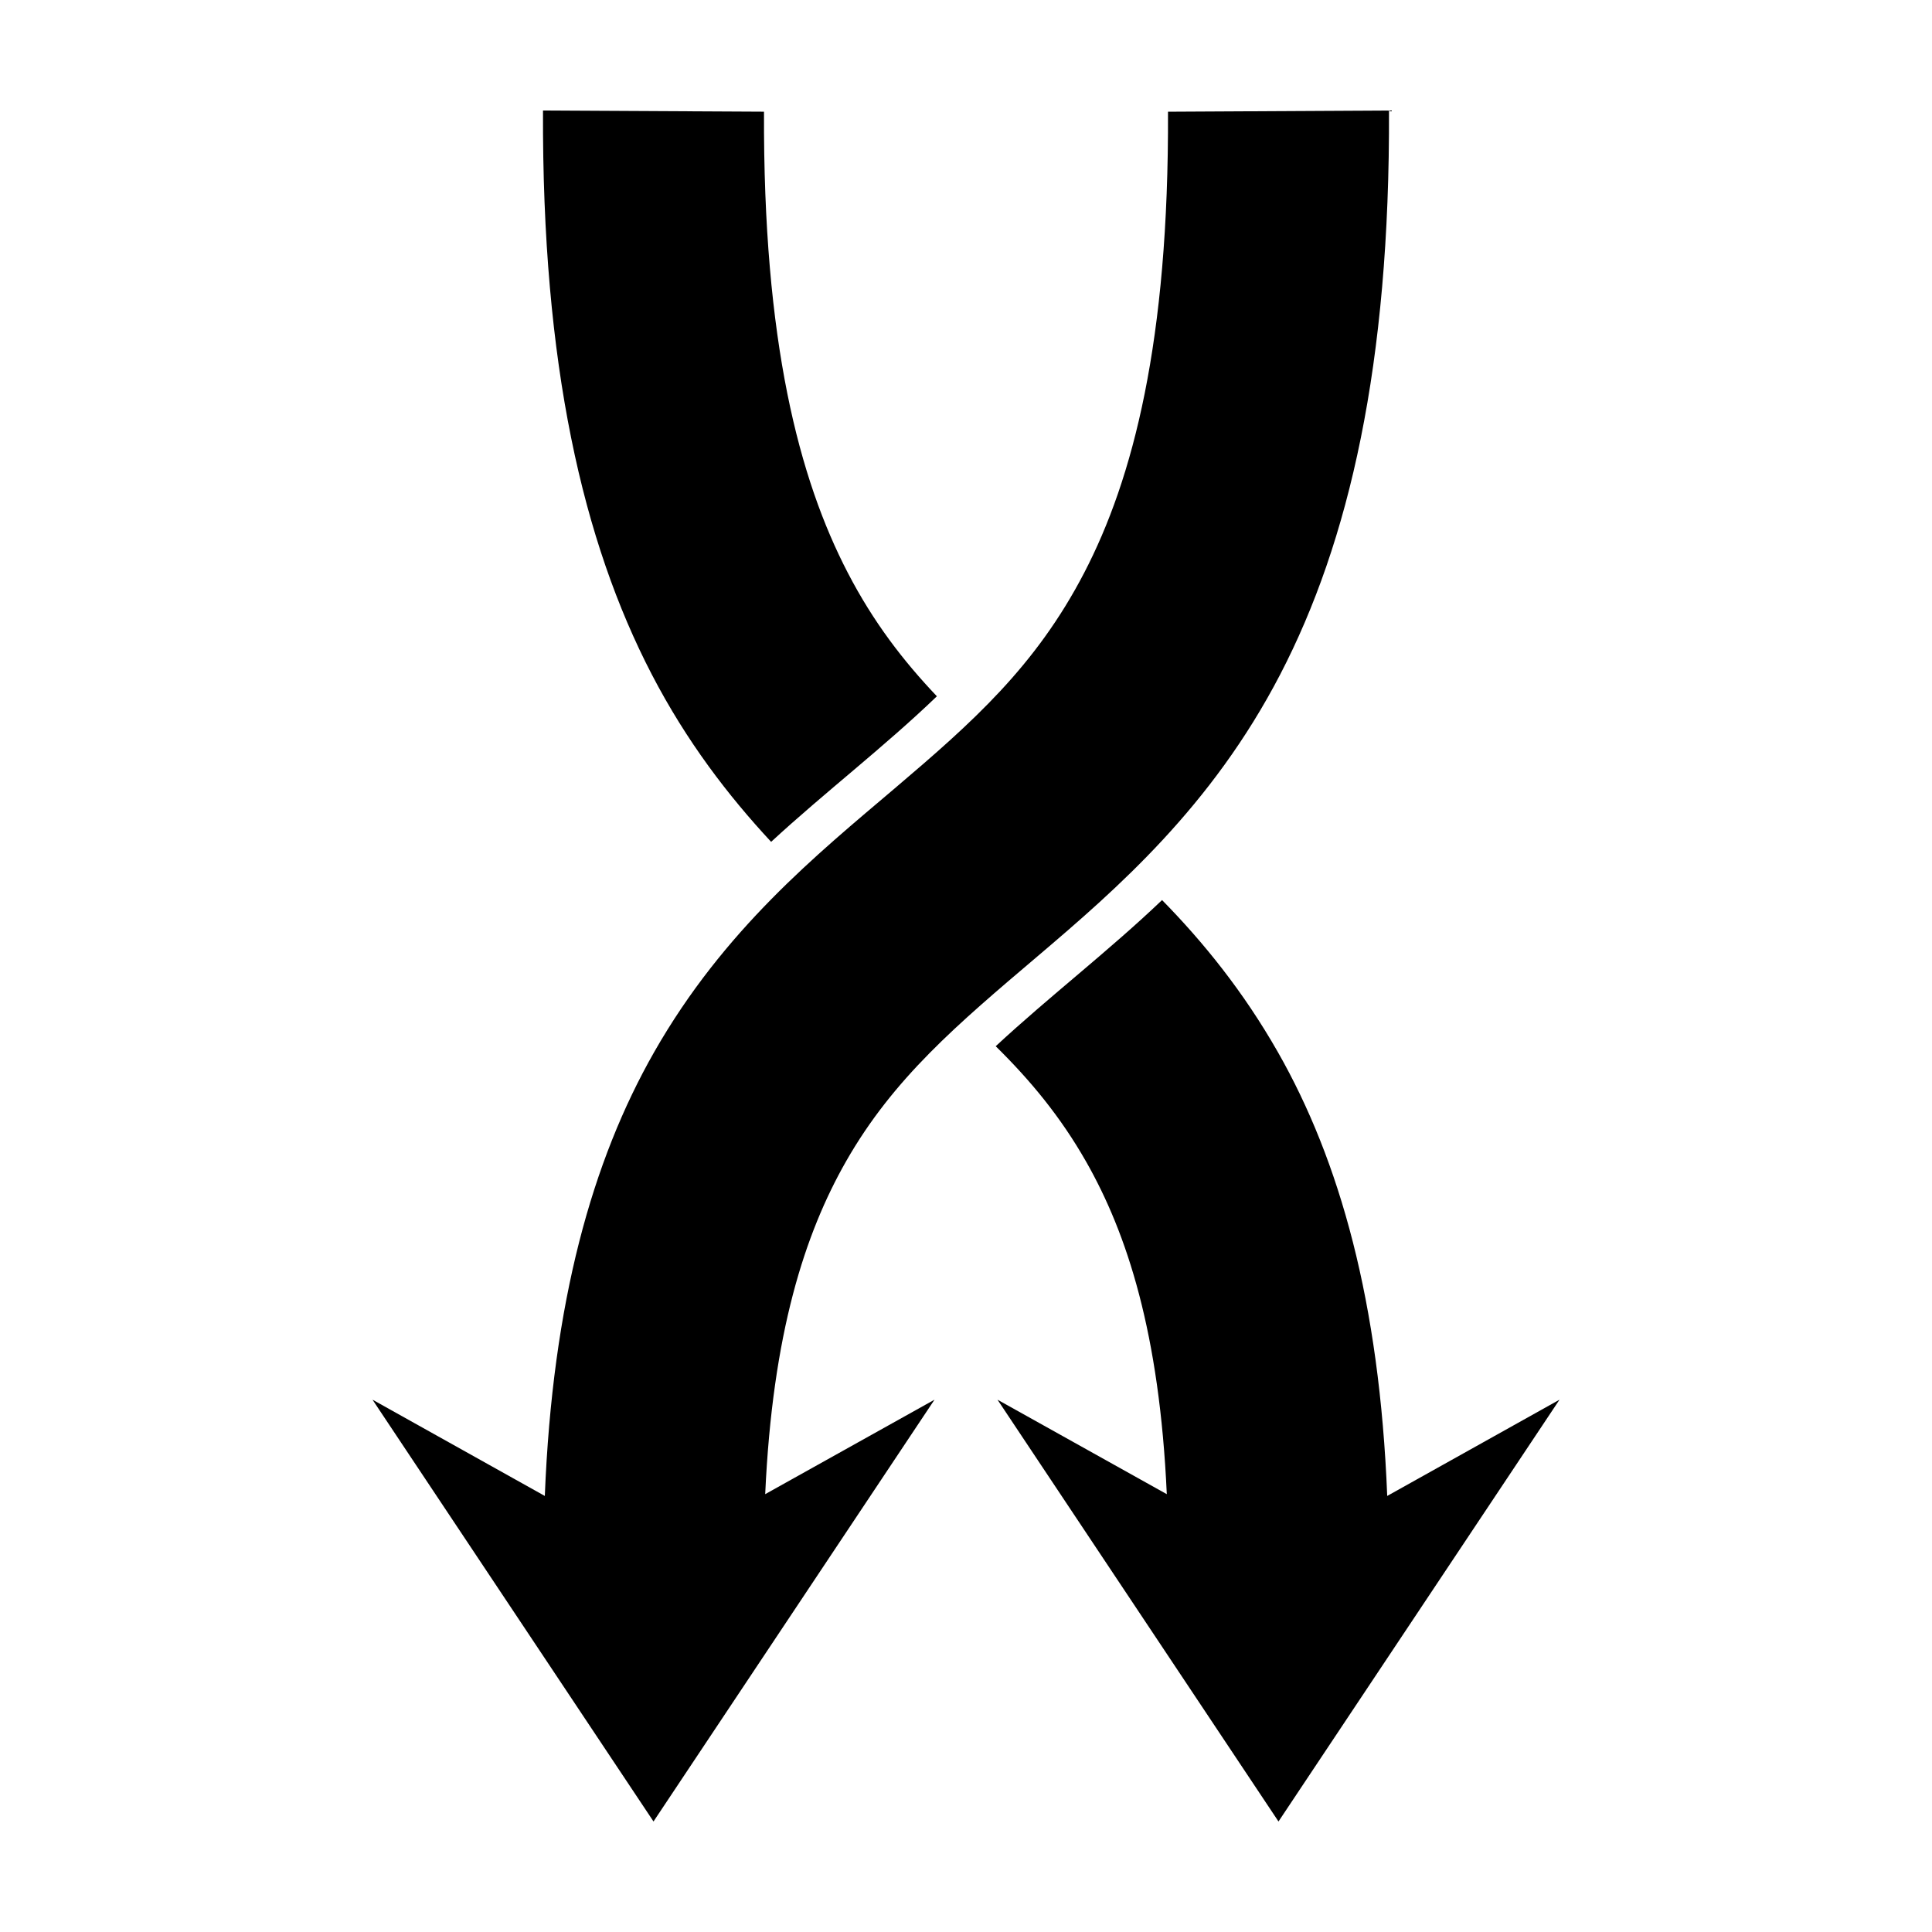 <?xml version="1.0" encoding="UTF-8"?>
<!-- Uploaded to: SVG Repo, www.svgrepo.com, Generator: SVG Repo Mixer Tools -->
<svg fill="#000000" width="800px" height="800px" version="1.1" viewBox="144 144 512 512" xmlns="http://www.w3.org/2000/svg">
 <path d="m287.9 173.29c-0.27 67.355 10.578 114.28 28.812 149.41 9.27 17.855 20.297 32.184 31.645 44.398 14.32-13.211 29.938-25.117 43.926-38.574-8.934-9.406-16.816-19.645-23.617-32.746-12.895-24.844-22.441-61.176-22.199-122.18zm224.2 0-58.566 0.316c0.242 60.996-9.305 97.328-22.199 122.17-12.898 24.844-29.664 39.688-50.223 57.152-20.562 17.465-45.227 37.375-63.762 69.902-16.402 28.781-26.926 66.219-28.969 117.61l-45.664-25.508 74.469 111.78 74.469-111.78-44.867 25.035c1.934-42.672 10.504-69.027 21.41-88.168 12.59-22.098 29.582-36.383 50.695-54.316 21.117-17.938 46.16-39.656 64.395-74.785 18.234-35.129 29.078-82.055 28.812-149.41zm-60.145 209.24c-14.113 13.48-29.777 25.461-44.082 38.73 9.238 9.09 17.191 18.715 23.93 30.543 10.906 19.137 19.484 45.496 21.41 88.168l-44.867-25.035 74.469 111.78 74.469-111.78-45.656 25.504c-2.047-51.387-12.566-88.824-28.969-117.61-9.176-16.102-19.77-29.164-30.699-40.305z" fill-rule="evenodd"/>
</svg>